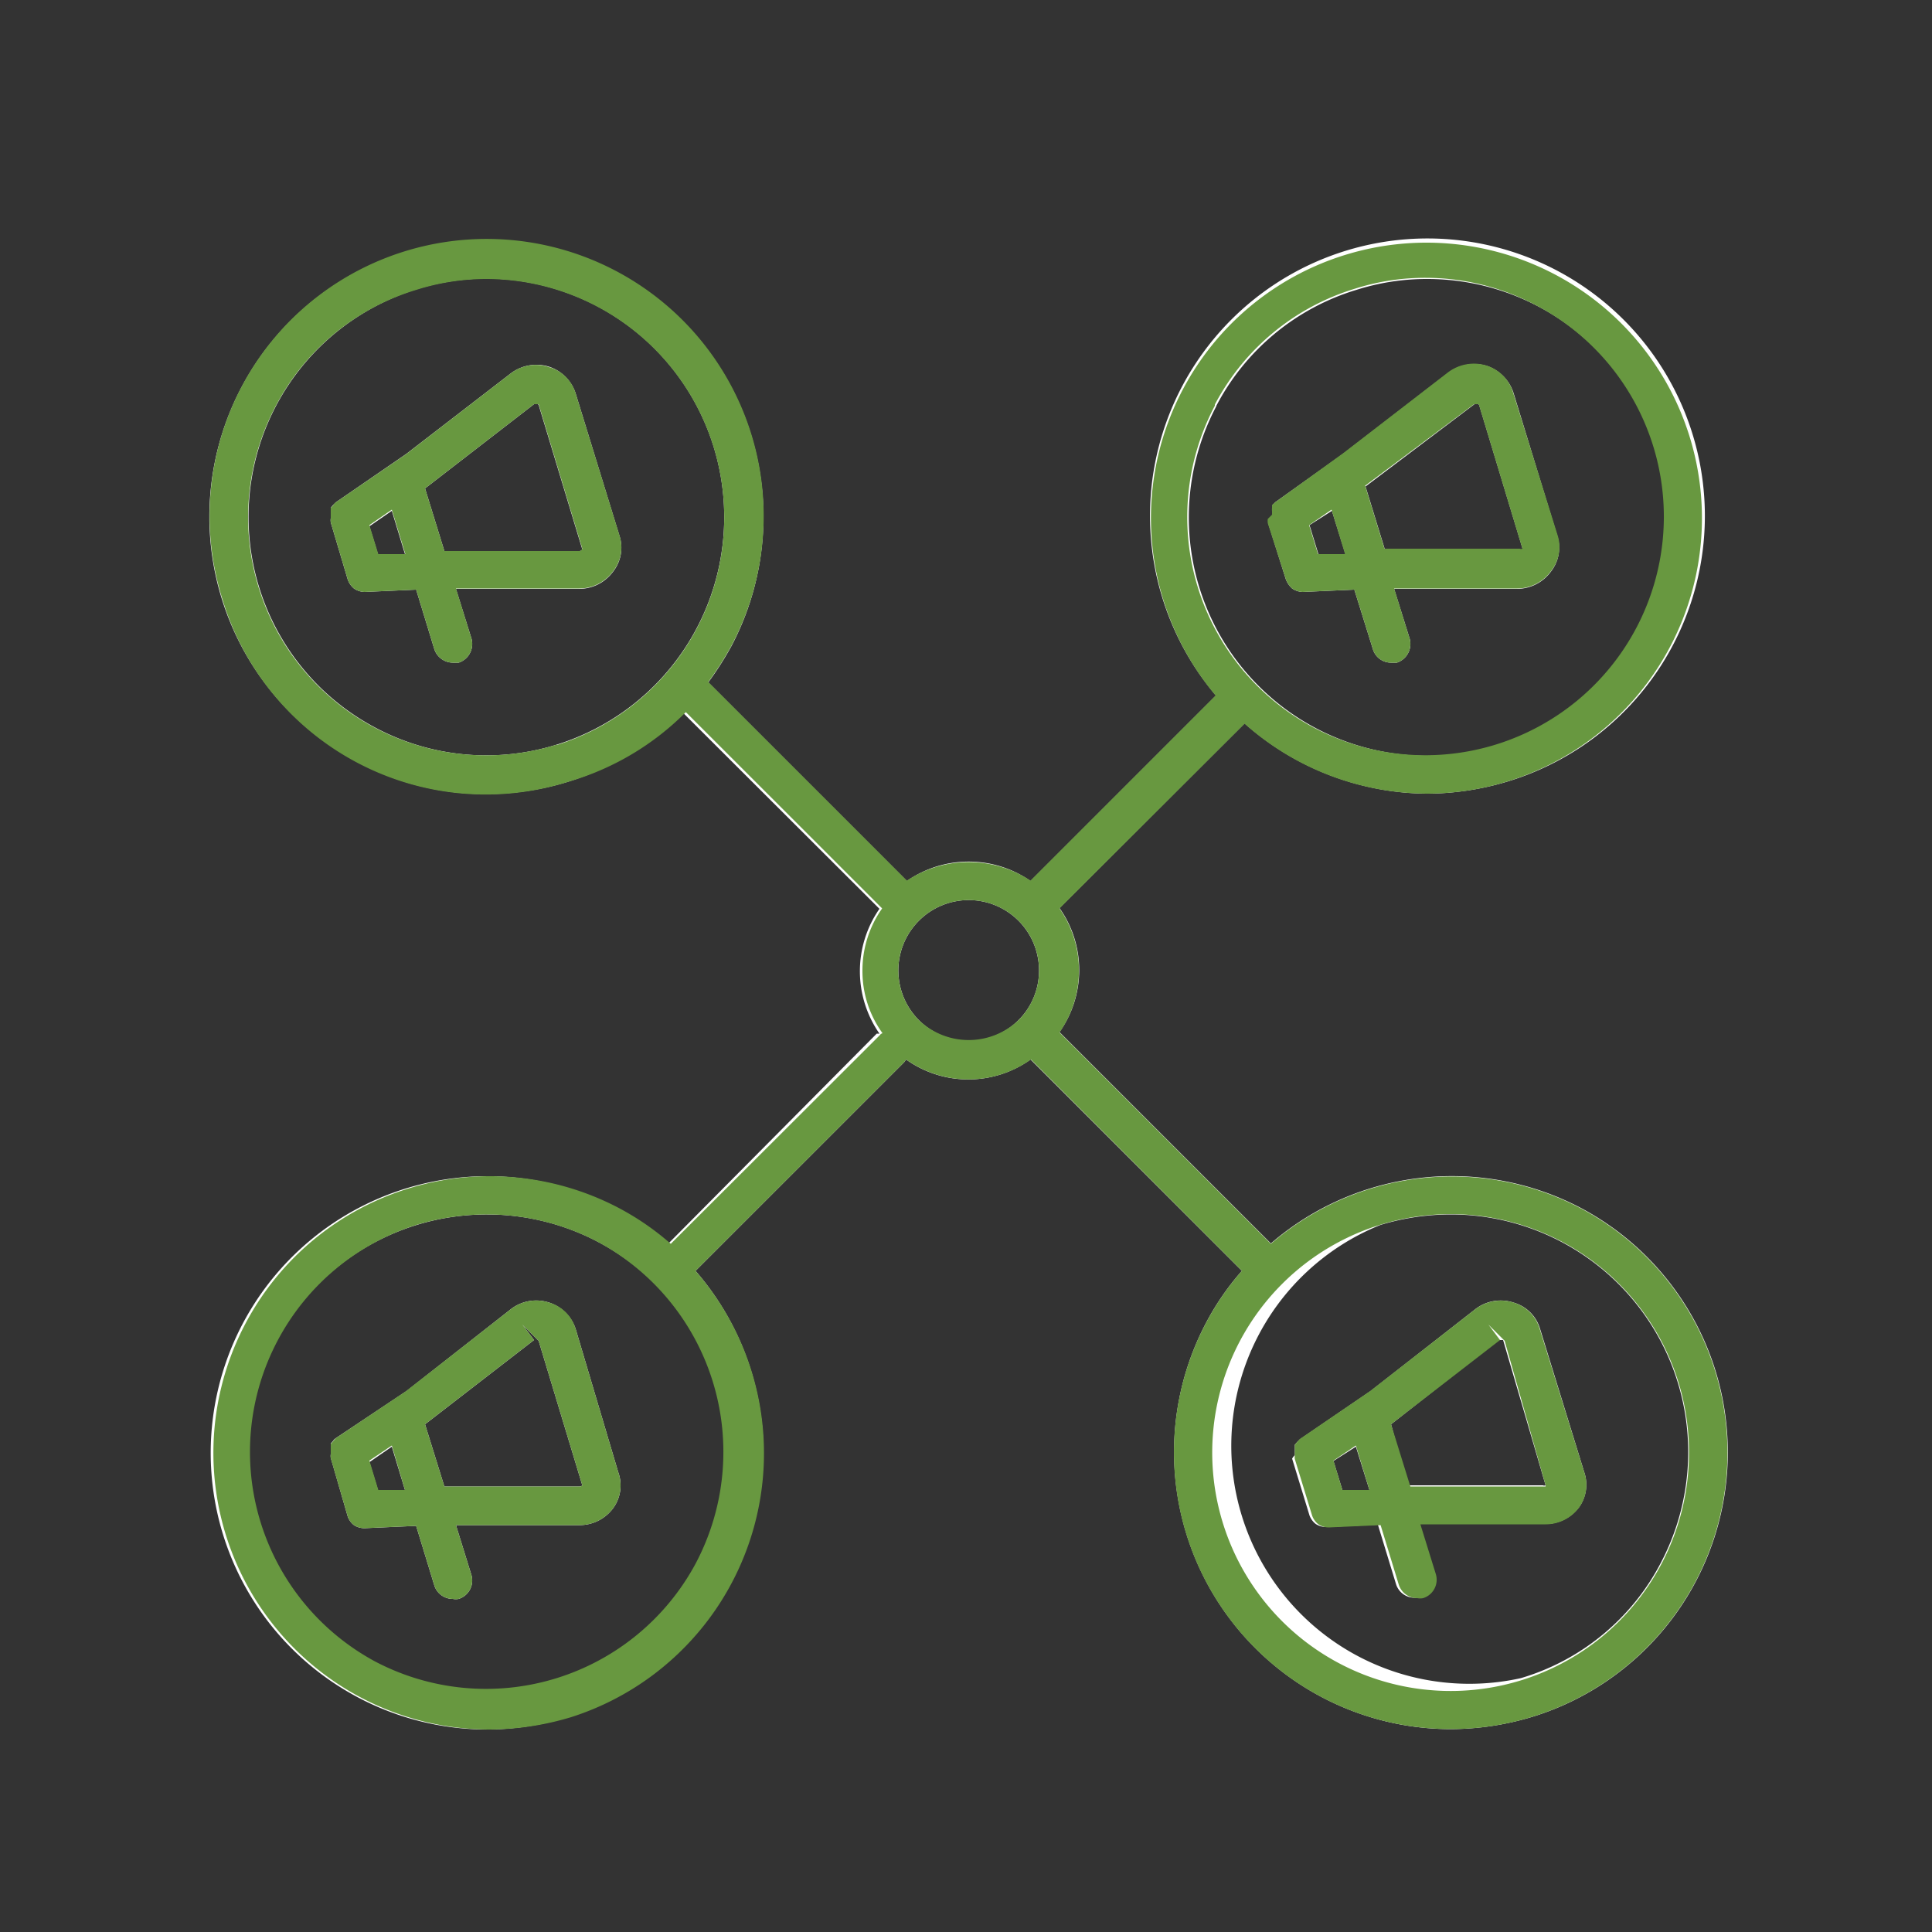 <svg xmlns="http://www.w3.org/2000/svg" id="e3757484-279d-4c07-8dd3-cc37dac8c711" data-name="shapes" viewBox="0 0 50 50"><rect x="0" y="0" width="50" height="50" fill="#333333" stroke="none"/><defs><style>.f761e65f-ccb7-4f53-9d1b-688fa8616fc8{fill:#fff;}.b64bba8d-e997-4eea-8287-6048419f25ba{fill:#689840;}</style></defs><path class="f761e65f-ccb7-4f53-9d1b-688fa8616fc8" d="M14.9,10.19a1.07,1.07,0,0,0-.69-.7,1.1,1.1,0,0,0-1,.18l-2.7,2.08L8.69,13l0,0-.07.07-.06.07,0,.09,0,.09v.09a.41.41,0,0,0,0,.11v0L9,15H9a.53.53,0,0,0,.16.23l0,0a.51.51,0,0,0,.27.09h0l1.34-.06.47,1.54a.51.51,0,0,0,.48.35l.15,0a.51.51,0,0,0,.33-.63l-.4-1.28.34,0H15a1.09,1.09,0,0,0,.87-.45,1,1,0,0,0,.16-.93ZM9.79,14.37l-.23-.75.58-.4.34,1.12ZM15,14.26h-3.5L11,12.64l2.82-2.18-.3-.39.42.41,1.13,3.74A.09.09,0,0,1,15,14.26Z"></path><path class="f761e65f-ccb7-4f53-9d1b-688fa8616fc8" d="M14.9,34.4a1.06,1.06,0,0,0-.69-.69,1.07,1.07,0,0,0-1,.18L10.52,36,8.69,37.22s0,0,0,0a.23.23,0,0,0-.07.07l-.06.07,0,.09,0,.09v.09a.34.34,0,0,0,0,.1v0L9,39.25s0,0,0,0a.5.5,0,0,0,.16.22l0,0a.5.5,0,0,0,.27.08h0l1.34-.06.47,1.54a.5.5,0,0,0,.48.35.39.39,0,0,0,.15,0,.5.5,0,0,0,.33-.62l-.4-1.29H15a1.08,1.08,0,0,0,.87-.44A1,1,0,0,0,16,38.1ZM9.79,38.59l-.23-.75.58-.4.34,1.12ZM15,38.47l-3.5,0L11,36.86l2.82-2.18-.3-.4.42.42,1.13,3.74A.09.09,0,0,1,15,38.47Z"></path><path class="f761e65f-ccb7-4f53-9d1b-688fa8616fc8" d="M33.44,37.75s0,0,0,0l.45,1.47s0,0,0,0a.5.5,0,0,0,.16.22l0,0a.5.5,0,0,0,.27.08h0l1.34-.06.47,1.54a.5.5,0,0,0,.48.35.39.39,0,0,0,.15,0,.5.5,0,0,0,.33-.62l-.4-1.29H40a1.08,1.08,0,0,0,.87-.44A1,1,0,0,0,41,38.1l-1.14-3.7a1,1,0,0,0-.69-.69,1.07,1.07,0,0,0-1,.18L35.47,36l-1.83,1.25,0,0-.07.07-.06.07,0,.09,0,.09v.09A.34.34,0,0,0,33.44,37.75Zm5.34-3.07.12,0L40,38.44a.09.09,0,0,1-.07,0l-3.5,0L36,36.86Zm-3.69,2.76.35,1.12-.7,0-.23-.75Z"></path><path class="f761e65f-ccb7-4f53-9d1b-688fa8616fc8" d="M17.29,32.19a7,7,0,0,0-1.35-.93,7.16,7.16,0,1,0-3.35,13.5,7.37,7.37,0,0,0,2.12-.32A7.17,7.17,0,0,0,18,32.89l5.4-5.4.05-.07a2.77,2.77,0,0,0,3.22,0l5.47,5.47a6.87,6.87,0,0,0-.93,1.35,7.17,7.17,0,0,0,6.33,10.51,7.37,7.37,0,0,0,2.12-.32,7.16,7.16,0,0,0,1.23-13.18,7.17,7.17,0,0,0-8,.93l-5.47-5.47a2.78,2.78,0,0,0,0-3.21l4.79-4.78a7.2,7.2,0,0,0,4.75,1.82A7.37,7.37,0,0,0,39,20.23,7.18,7.18,0,1,0,31.47,18l-4.8,4.8a2.8,2.8,0,0,0-3.2,0l-5.14-5.14a8.32,8.32,0,0,0,.6-.94,7.17,7.17,0,1,0-9.68,3,7,7,0,0,0,3.33.83,7.19,7.19,0,0,0,5.09-2.11l5.09,5.08a2.83,2.83,0,0,0,0,3.23l-.07,0Zm1.2,3.59a6.17,6.17,0,1,1-5.88-4.35,6.15,6.15,0,0,1,5.88,4.35ZM35.73,31.7a6.32,6.32,0,0,1,1.82-.27,6.15,6.15,0,0,1,5.44,9,6,6,0,0,1-3.63,3A6.16,6.16,0,0,1,35.73,31.7ZM31.48,10.5a6.07,6.07,0,0,1,3.63-3,6,6,0,0,1,1.82-.28,6.17,6.17,0,1,1-5.45,3.29ZM14.41,19.27a6.11,6.11,0,0,1-4.7-.44,6.17,6.17,0,0,1,2.9-11.62,6.17,6.17,0,0,1,1.8,12.06Zm9.37,4.56a1.82,1.82,0,0,1,3.11,1.29,1.81,1.81,0,0,1-.53,1.28,1.82,1.82,0,0,1-2.58-2.57Z"></path><path class="f761e65f-ccb7-4f53-9d1b-688fa8616fc8" d="M32.82,13.54s0,0,0,0L33.28,15h0a.63.63,0,0,0,.16.23l0,0a.51.51,0,0,0,.27.09h0l1.34-.06.48,1.54a.49.49,0,0,0,.47.35l.15,0a.51.51,0,0,0,.33-.63l-.4-1.28.34,0h2.85a1.09,1.09,0,0,0,.87-.45,1,1,0,0,0,.16-.93l-1.13-3.69a1.09,1.09,0,0,0-.69-.7,1.12,1.12,0,0,0-1,.18l-2.7,2.08L33,13l0,0a.46.46,0,0,1-.07.07l0,.07a.36.36,0,0,0,0,.09l0,.09v.09A.41.41,0,0,1,32.82,13.54Zm5.34-3.08-.3-.39.42.41,1.13,3.74a.09.09,0,0,1-.07,0h-3.5l-.5-1.63Zm-3.69,2.76.35,1.12-.7,0-.23-.75Z"></path><path class="b64bba8d-e997-4eea-8287-6048419f25ba" d="M14.9,10.19a1,1,0,0,0-.69-.69,1.07,1.07,0,0,0-1,.17l-2.71,2.09L8.69,13l0,0a.27.27,0,0,0-.07.08l-.06.06,0,.1,0,.08v.09a.41.41,0,0,0,0,.11s0,0,0,0L9,15H9a.53.53,0,0,0,.16.23l0,0a.51.51,0,0,0,.27.09h0l1.34-.06.47,1.54a.51.51,0,0,0,.48.35l.15,0a.51.51,0,0,0,.33-.63l-.4-1.29H15a1.09,1.09,0,0,0,.87-.45,1,1,0,0,0,.16-.93Zm-4.41,4.15-.7,0-.23-.75.58-.4ZM15,14.26h-3.5L11,12.64l2.82-2.18.12,0,1.13,3.74A.09.09,0,0,1,15,14.26Z"></path><path class="b64bba8d-e997-4eea-8287-6048419f25ba" d="M14.9,34.4a1,1,0,0,0-.69-.69,1.07,1.07,0,0,0-1,.18L10.51,36,8.69,37.22h0l-.07.08-.06.07,0,.09,0,.09v.09a.34.34,0,0,0,0,.1,0,0,0,0,0,0,0L9,39.25s0,0,0,0a.5.5,0,0,0,.16.22l0,0a.5.5,0,0,0,.27.08h0l1.34-.06.47,1.54a.5.5,0,0,0,.48.35.39.39,0,0,0,.15,0,.5.5,0,0,0,.33-.62l-.4-1.29.33,0H15a1.08,1.08,0,0,0,.87-.44A1,1,0,0,0,16,38.1Zm-4.42,4.16-.69,0-.23-.76.58-.39ZM15,38.47l-3.5,0L11,36.86l2.82-2.18-.3-.4.42.42,1.13,3.74A.09.09,0,0,1,15,38.47Z"></path><path class="b64bba8d-e997-4eea-8287-6048419f25ba" d="M39.85,34.4a1,1,0,0,0-.68-.69,1.09,1.09,0,0,0-1,.18L35.46,36l-1.82,1.24h0l-.07.08-.06.07,0,.09,0,.09v.09a.34.34,0,0,0,0,.1,0,0,0,0,0,0,0l.45,1.47s0,0,0,0a.5.5,0,0,0,.16.22l0,0a.5.5,0,0,0,.27.08h0l1.34-.06.47,1.54a.5.5,0,0,0,.48.35.39.39,0,0,0,.15,0,.5.5,0,0,0,.33-.62l-.4-1.29.33,0H40a1.08,1.08,0,0,0,.87-.44A1,1,0,0,0,41,38.1Zm-4.41,4.16-.7,0-.23-.76.58-.39ZM40,38.47l-3.5,0L36,36.86l2.82-2.18-.3-.4.42.42L40,38.44A.09.09,0,0,1,40,38.47Z"></path><path class="b64bba8d-e997-4eea-8287-6048419f25ba" d="M40.89,31.26a7.17,7.17,0,0,0-8,.93l-5.47-5.47a2.81,2.81,0,0,0,0-3.21l4.79-4.78a7.14,7.14,0,0,0,4.74,1.81A7.13,7.13,0,1,0,31.46,18l-4.79,4.79a2.91,2.91,0,0,0-3.2,0l-5.14-5.14a8.32,8.32,0,0,0,.6-.94A7.17,7.17,0,1,0,5.75,15.49a7.12,7.12,0,0,0,9,4.73,7.06,7.06,0,0,0,3-1.79l5.08,5.08a2.78,2.78,0,0,0-.51,1.61,2.74,2.74,0,0,0,.52,1.62.12.12,0,0,0-.07.05l-5.41,5.4a7,7,0,0,0-1.35-.93,7.16,7.16,0,1,0-3.35,13.5,7.42,7.42,0,0,0,2.12-.32A7.17,7.17,0,0,0,18,32.89l5.4-5.4.05-.07a2.79,2.79,0,0,0,3.23,0l5.46,5.47a6.87,6.87,0,0,0-.93,1.35,7.16,7.16,0,1,0,12.67,6.69h0A7.16,7.16,0,0,0,40.89,31.26ZM18,40.47A6.16,6.16,0,0,1,9.71,43,6.16,6.16,0,0,1,10.78,31.7a6.32,6.32,0,0,1,1.82-.27,6.19,6.19,0,0,1,2.87.71A6.17,6.17,0,0,1,18,40.47Zm13.44-30a6.1,6.1,0,0,1,3.63-3,6,6,0,0,1,1.82-.28,6.12,6.12,0,0,1,2.88.72A6.17,6.17,0,1,1,34,18.83a6.17,6.17,0,0,1-2.56-8.33ZM14.41,19.27A6.16,6.16,0,0,1,7.14,10.5a6.09,6.09,0,0,1,3.64-3,6,6,0,0,1,1.82-.28,6.17,6.17,0,0,1,1.81,12.06Zm9.37,7.13a1.82,1.82,0,0,1,0-2.57,1.82,1.82,0,0,1,2.58,2.57A1.87,1.87,0,0,1,23.78,26.4ZM43,40.47h0a6.17,6.17,0,1,1,.44-4.69A6.18,6.18,0,0,1,43,40.47Z"></path><path class="b64bba8d-e997-4eea-8287-6048419f25ba" d="M32.81,13.43a.41.41,0,0,0,0,.11s0,0,0,0L33.28,15h0a.63.63,0,0,0,.16.23l0,0a.51.51,0,0,0,.27.09h0l1.34-.06.48,1.54a.49.49,0,0,0,.47.35l.15,0a.51.51,0,0,0,.33-.63l-.4-1.29h3.19a1.09,1.09,0,0,0,.87-.45,1,1,0,0,0,.17-.93l-1.15-3.69a1.05,1.05,0,0,0-.69-.7,1.11,1.11,0,0,0-1,.18l-2.71,2.09L33,13v0l-.08.07,0,.07a.36.36,0,0,0,0,.09l0,.09Zm2,.91-.7,0-.23-.75.58-.4Zm3.34-3.88.12,0,1.13,3.74a.09.09,0,0,1-.07,0h-3.5l-.5-1.63Z"></path></svg>